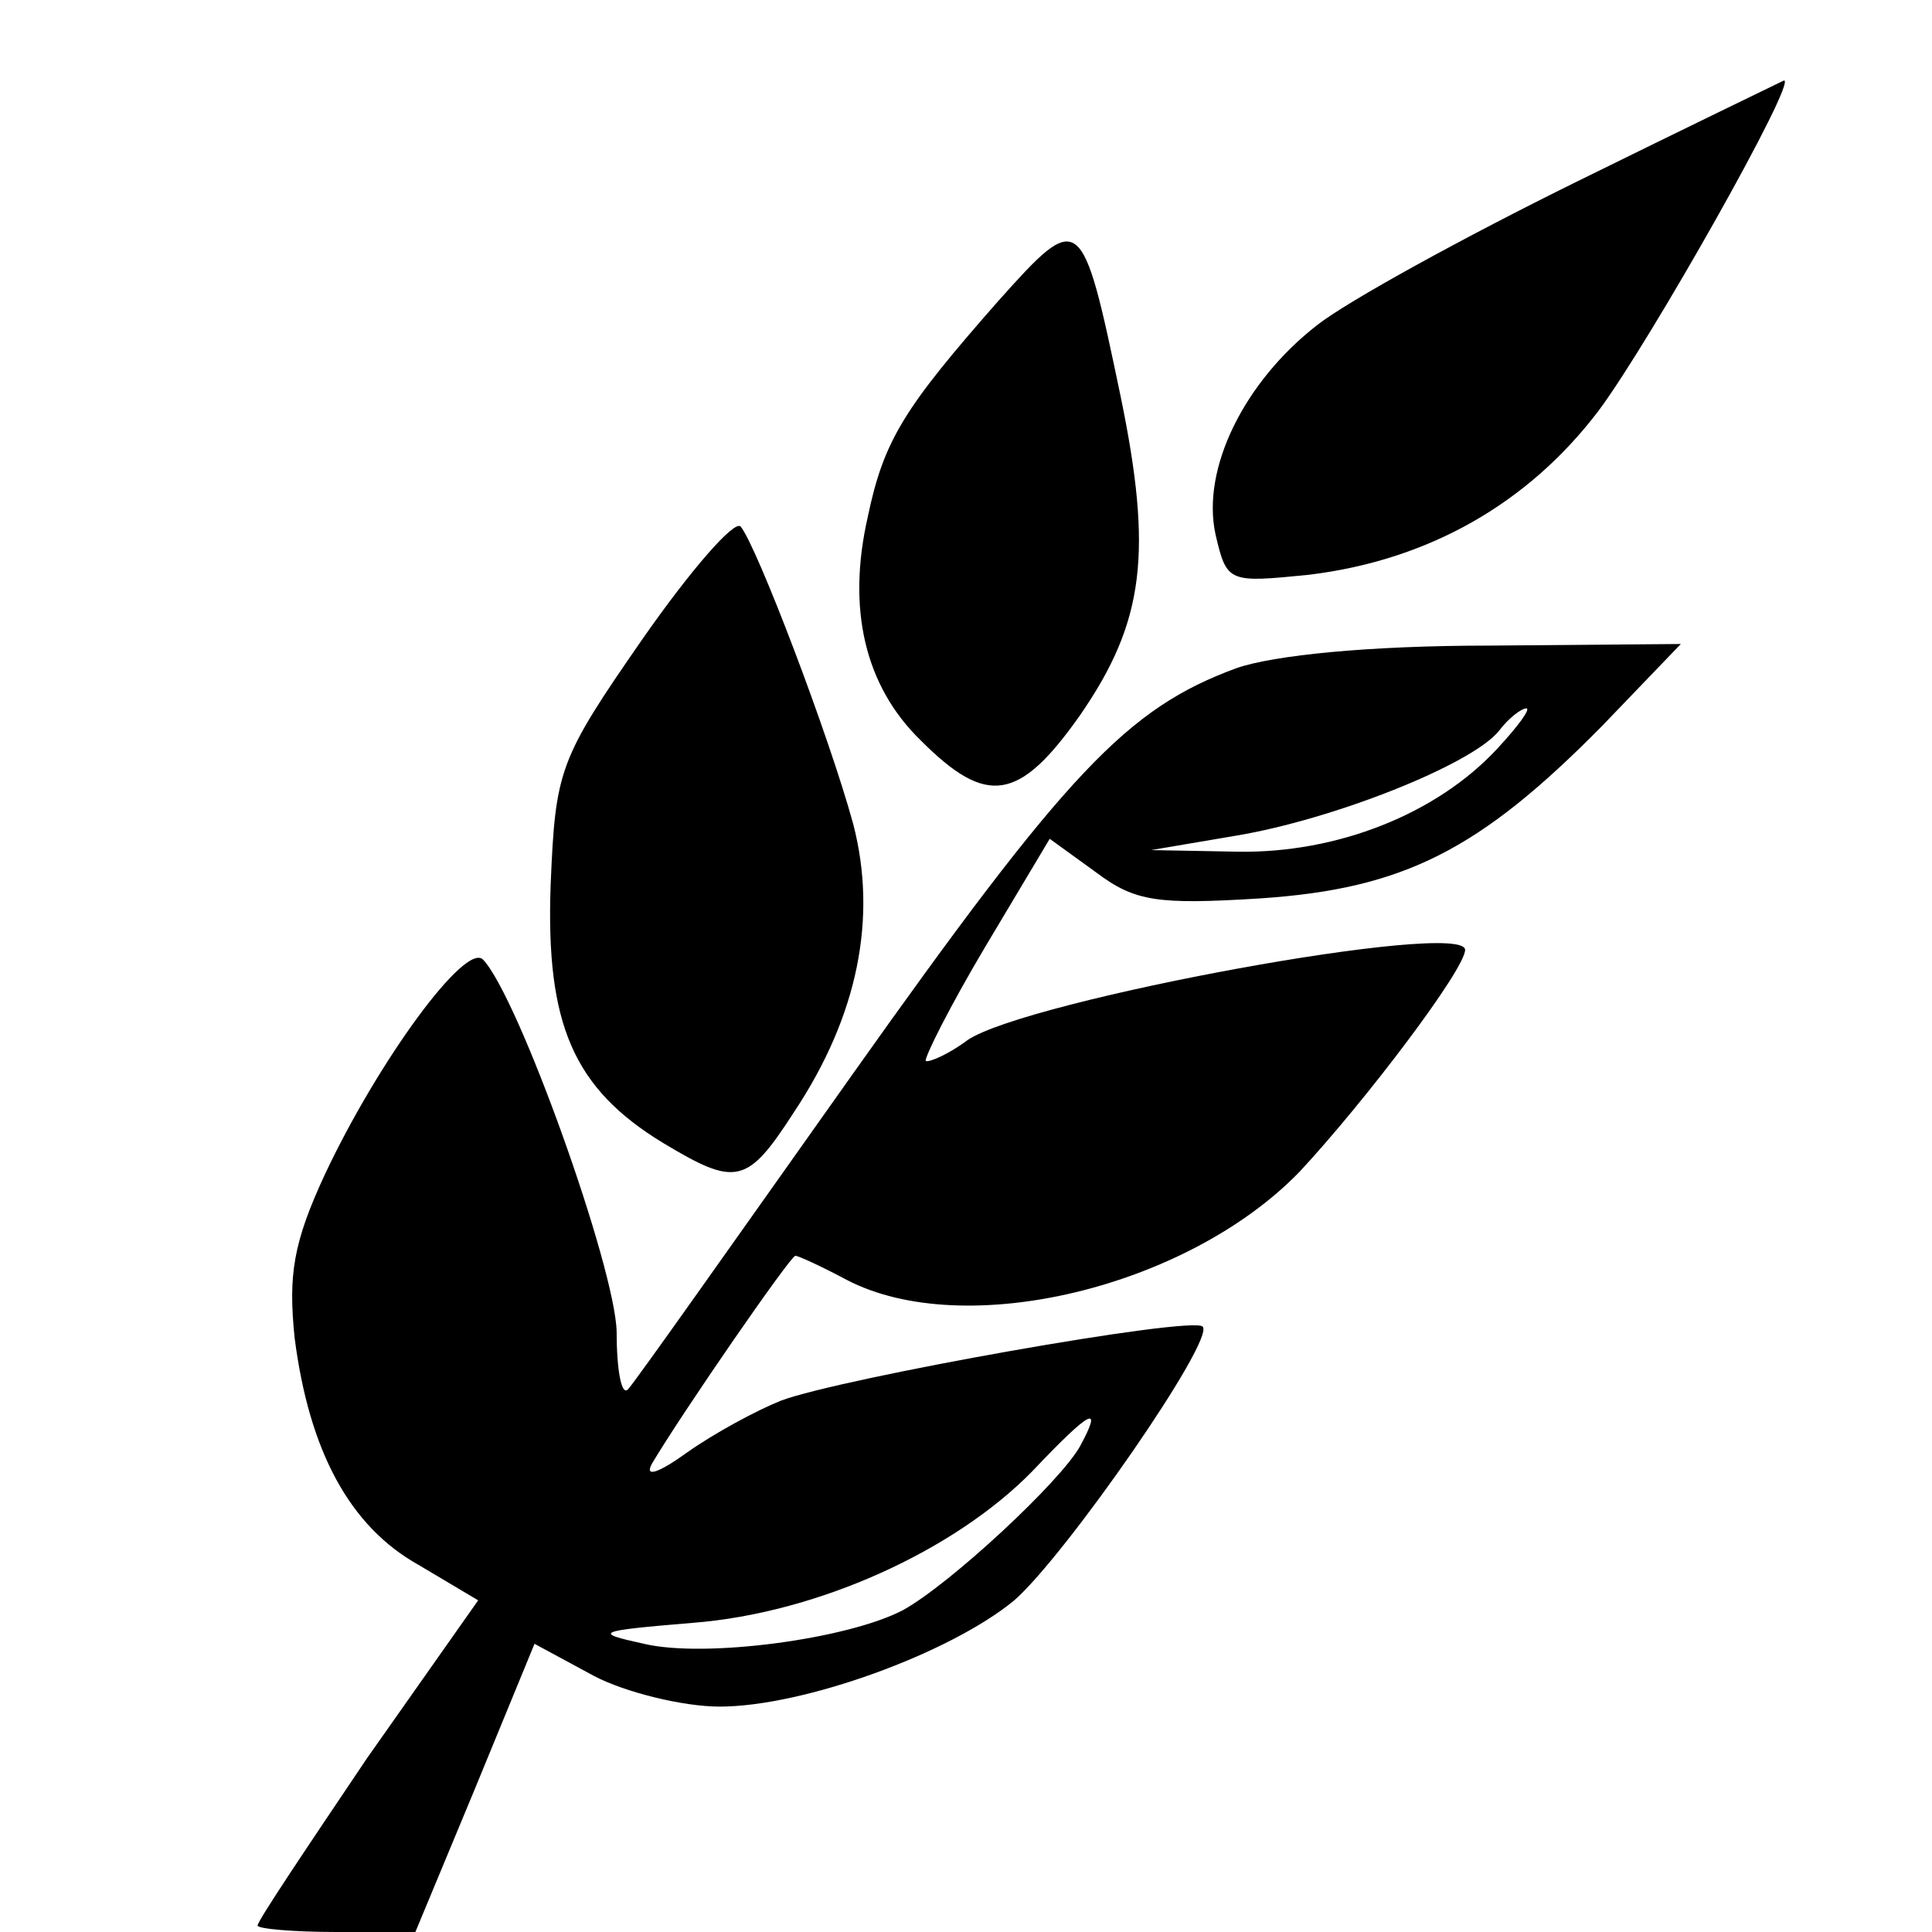 <?xml version="1.0" standalone="no"?>
<!DOCTYPE svg PUBLIC "-//W3C//DTD SVG 20010904//EN"
 "http://www.w3.org/TR/2001/REC-SVG-20010904/DTD/svg10.dtd">
<svg version="1.0" xmlns="http://www.w3.org/2000/svg"
 width="120pt" height="120pt" viewBox="0 0 120 120"
 preserveAspectRatio="xMidYMid meet">
<g transform="translate(0,120) scale(0.1,-0.1)"
fill="#000000" stroke="none">
<path d="M979 1087 c-69 -34 -142 -74 -161 -89 -45 -35 -72 -89 -63 -130 7
-30 8 -30 58 -25 74 9 136 44 180 102 32 43 124 206 115 205 -2 -1 -60 -29
-129 -63z"/>
<path d="M620 1013 c-58 -66 -71 -86 -81 -134 -13 -57 -2 -105 33 -139 41 -41
61 -38 99 16 40 58 45 101 25 198 -24 115 -25 116 -76 59z"/>
<path d="M399 803 c-52 -75 -54 -81 -57 -153 -3 -86 14 -126 70 -160 45 -27
52 -26 81 19 40 60 52 121 37 179 -15 55 -60 173 -70 185 -4 4 -31 -27 -61
-70z"/>
<path d="M768 785 c-68 -25 -105 -64 -239 -253 -73 -103 -135 -191 -139 -195
-4 -4 -7 12 -7 36 -1 40 -61 208 -83 231 -11 11 -65 -63 -98 -133 -20 -43 -23
-63 -19 -102 9 -70 34 -117 77 -141 l37 -22 -69 -98 c-37 -55 -68 -101 -68
-104 0 -2 22 -4 49 -4 l49 0 37 89 37 90 37 -20 c19 -10 55 -19 78 -19 52 0
143 33 183 66 32 28 125 162 117 170 -6 7 -225 -32 -262 -46 -15 -6 -41 -20
-58 -32 -18 -13 -27 -16 -22 -7 19 32 86 129 89 129 2 0 17 -7 32 -15 73 -38
211 -5 281 67 41 44 103 126 103 138 0 19 -272 -31 -309 -56 -12 -9 -24 -14
-26 -13 -1 2 15 34 37 71 l40 67 29 -21 c24 -18 38 -20 102 -16 89 6 136 30
212 107 l49 51 -119 -1 c-75 0 -134 -6 -157 -14z m162 -50 c-38 -41 -100 -65
-161 -64 l-54 1 53 9 c60 10 146 44 163 65 6 8 14 14 17 14 3 0 -5 -11 -18
-25z m-259 -433 c-12 -22 -81 -86 -110 -102 -34 -18 -123 -30 -161 -21 -32 7
-30 8 30 13 78 6 163 45 211 94 37 39 44 42 30 16z"/>
</g>
</svg>

